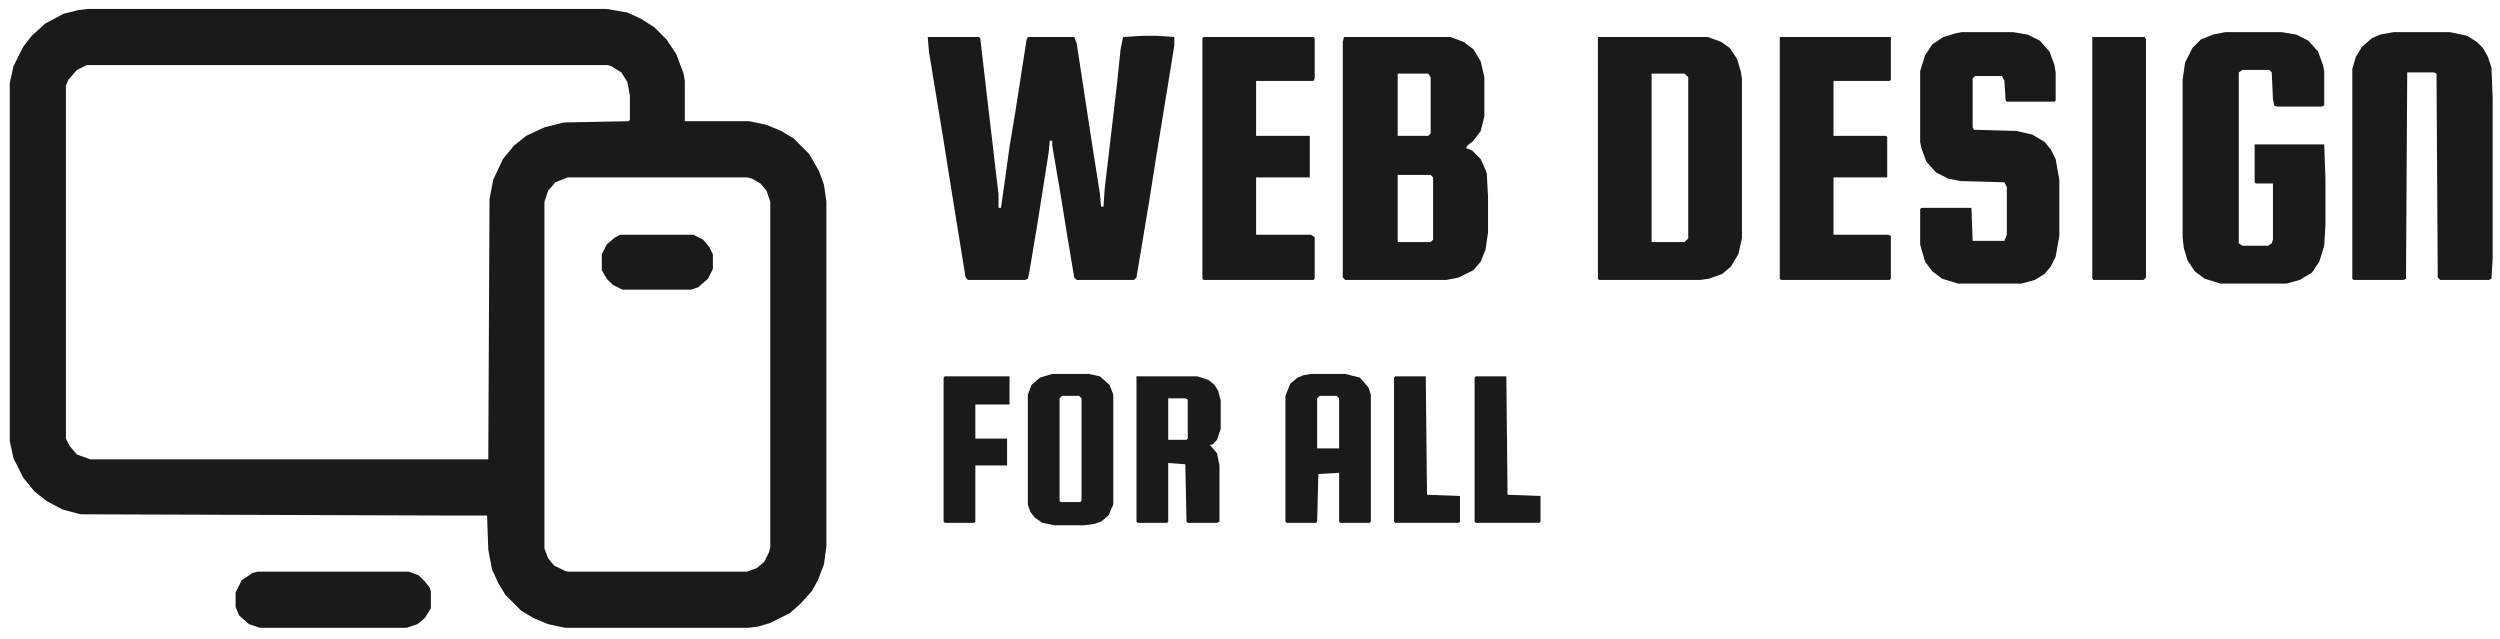 <?xml version="1.0" encoding="UTF-8"?>
<svg version="1.1" viewBox="0 0 2048 523" width="1983" height="507" xmlns="http://www.w3.org/2000/svg">
    <path transform="translate(72,7)" d="m0 0h425l17 3 11 5 11 7 10 10 8 12 6 16 1 6v33h53l14 3 12 5 10 6 13 13 8 14 4 11 2 14v282l-2 15-5 13-5 9-9 10-9 8-16 8-10 3-8 1h-150l-14-3-12-5-10-6-13-13-6-10-5-11-3-16-1-28h-38l-295-1-15-4-13-7-10-8-9-11-8-16-3-14v-293l3-14 8-16 7-9 11-10 15-8 12-3zm-1 46-8 4-7 8-2 5v289l3 6 6 7 11 4h326l1-213 3-16 8-17 9-11 10-8 15-7 16-4 53-1 1-1v-20l-2-11-5-8-8-5-3-1zm394 92-10 4-6 7-3 9v284l3 8 5 6 8 4 3 1h147l8-3 6-5 4-8 1-4v-283l-3-9-5-6-7-4-4-1z" fill="#1a1a1a"/>
    <path transform="translate(936,29)" d="m0 0h11l15 1v7l-14 86-7 44-10 60-2 2h-47l-2-2-6-36-6-37-6-35v-4h-2l-1 10-9 57-7 42-1 4-2 1h-47l-2-2-11-68-7-44-12-73-1-12h42l1 1 9 77 6 51v11h2l3-21 4-29 5-30 9-58 1-2h38l2 5 13 85 6 38 1 11h2l1-15 10-85 3-29 2-10z" fill="#1a1a1a"/>
    <path transform="translate(1101,30)" d="m0 0h87l11 4 8 6 6 10 3 13v32l-3 12-6 8-5 4-1 2 5 2 7 7 4 9 1 3 1 19v29l-2 14-4 10-6 7-12 6-10 2h-83l-2-2v-193zm44 30v51h25l2-2v-46l-2-3zm0 83v55h27l2-2v-51l-2-2z" fill="#1a1a1a"/>
    <path transform="translate(1309,30)" d="m0 0h90l11 4 7 5 6 9 3 10 1 6v131l-3 13-6 10-7 6-11 4-7 1h-83l-1-1zm44 30v138h27l3-3v-132l-3-3z" fill="#1a1a1a"/>
    <path transform="translate(1961,26)" d="m0 0h46l14 3 8 5 5 5 4 7 3 9 1 25v131l-1 17-2 1h-40l-2-2-1-167-2-1h-22l-1 169-2 1h-41l-1-1v-172l3-10 5-8 8-7 7-3z" fill="#1a1a1a"/>
    <path transform="translate(1823,26)" d="m0 0h46l12 2 10 5 8 9 4 11 1 5v28l-2 1h-37l-2-1-1-5-1-22-2-2h-22l-3 2v140l3 2h21l3-2 1-3v-46h-14l-1-1v-31h57l1 28v38l-1 17-4 13-6 9-10 6-11 3h-54l-13-4-8-6-6-9-3-10-1-9v-129l2-14 6-12 7-7 10-4z" fill="#1a1a1a"/>
    <path transform="translate(1607,26)" d="m0 0h42l12 2 10 5 8 9 4 11 1 6v23l-1 1h-39l-1-1-1-16-2-4h-22l-2 2v40l1 2 35 1 13 3 10 6 5 6 4 8 3 17v46l-3 17-4 8-5 6-8 5-11 3h-52l-13-4-8-6-6-8-4-14v-29l1-1h41l1 27h26l2-5v-39l-2-4-36-1-10-2-10-5-8-9-4-11-1-5v-58l4-13 6-9 9-6 10-3z" fill="#1a1a1a"/>
    <path transform="translate(986,30)" d="m0 0h90l1 1v33l-1 2h-47v45h44v34h-44v47h45l3 2v34l-1 1h-90l-1-1v-197z" fill="#1a1a1a"/>
    <path transform="translate(1458,30)" d="m0 0h91v35l-1 1h-46v45h43l1 1v33h-44v47h45l2 1v35l-1 1h-89l-1-1z" fill="#1a1a1a"/>
    <path transform="translate(1714,30)" d="m0 0h43l1 2v195l-2 2h-41l-1-1z" fill="#1a1a1a"/>
    <path transform="translate(211,468)" d="m0 0h124l8 3 5 5 4 5 1 3v14l-5 8-6 5-9 3h-120l-9-3-8-7-3-7v-12l5-10 9-6z" fill="#1a1a1a"/>
    <path transform="translate(1074,306)" d="m0 0h28l12 3 7 8 2 6v104l-1 1h-24l-1-1v-40l-17 1-1 39-1 1h-24l-1-1v-103l4-10 6-5 5-2zm7 18-2 2v41h18v-41l-2-2z" fill="#1a1a1a"/>
    <path transform="translate(931,308)" d="m0 0h50l9 3 5 4 3 5 2 8v23l-3 9-4 4h-2l6 7 2 10v46l-2 1h-24l-1-1-1-47-14-1v48l-1 1h-24l-1-1zm26 18v34h15l1-1v-32l-2-1z" fill="#1a1a1a"/>
    <path transform="translate(862,306)" d="m0 0h30l9 2 8 7 3 8v90l-4 9-6 5-6 2-8 1h-24l-10-2-6-4-4-5-2-6v-90l3-8 7-6zm8 18-2 2v84l1 1h16l1-1v-84l-2-2z" fill="#1a1a1a"/>
    <path transform="translate(774,308)" d="m0 0h53v23h-28v28h26v22h-26v46l-1 1h-24l-1-1v-118z" fill="#1a1a1a"/>
    <path transform="translate(1143,308)" d="m0 0h25l1 97 27 1v21l-1 1h-52l-1-1v-118z" fill="#1a1a1a"/>
    <path transform="translate(1209,308)" d="m0 0h25l1 97 27 1v21l-1 1h-52l-1-1v-118z" fill="#1a1a1a"/>
    <path transform="translate(508,192)" d="m0 0h60l8 4 5 6 3 6v12l-4 8-8 7-6 2h-56l-8-4-5-5-4-7v-13l4-8 7-6z" fill="#1a1a1a"/>
</svg>
